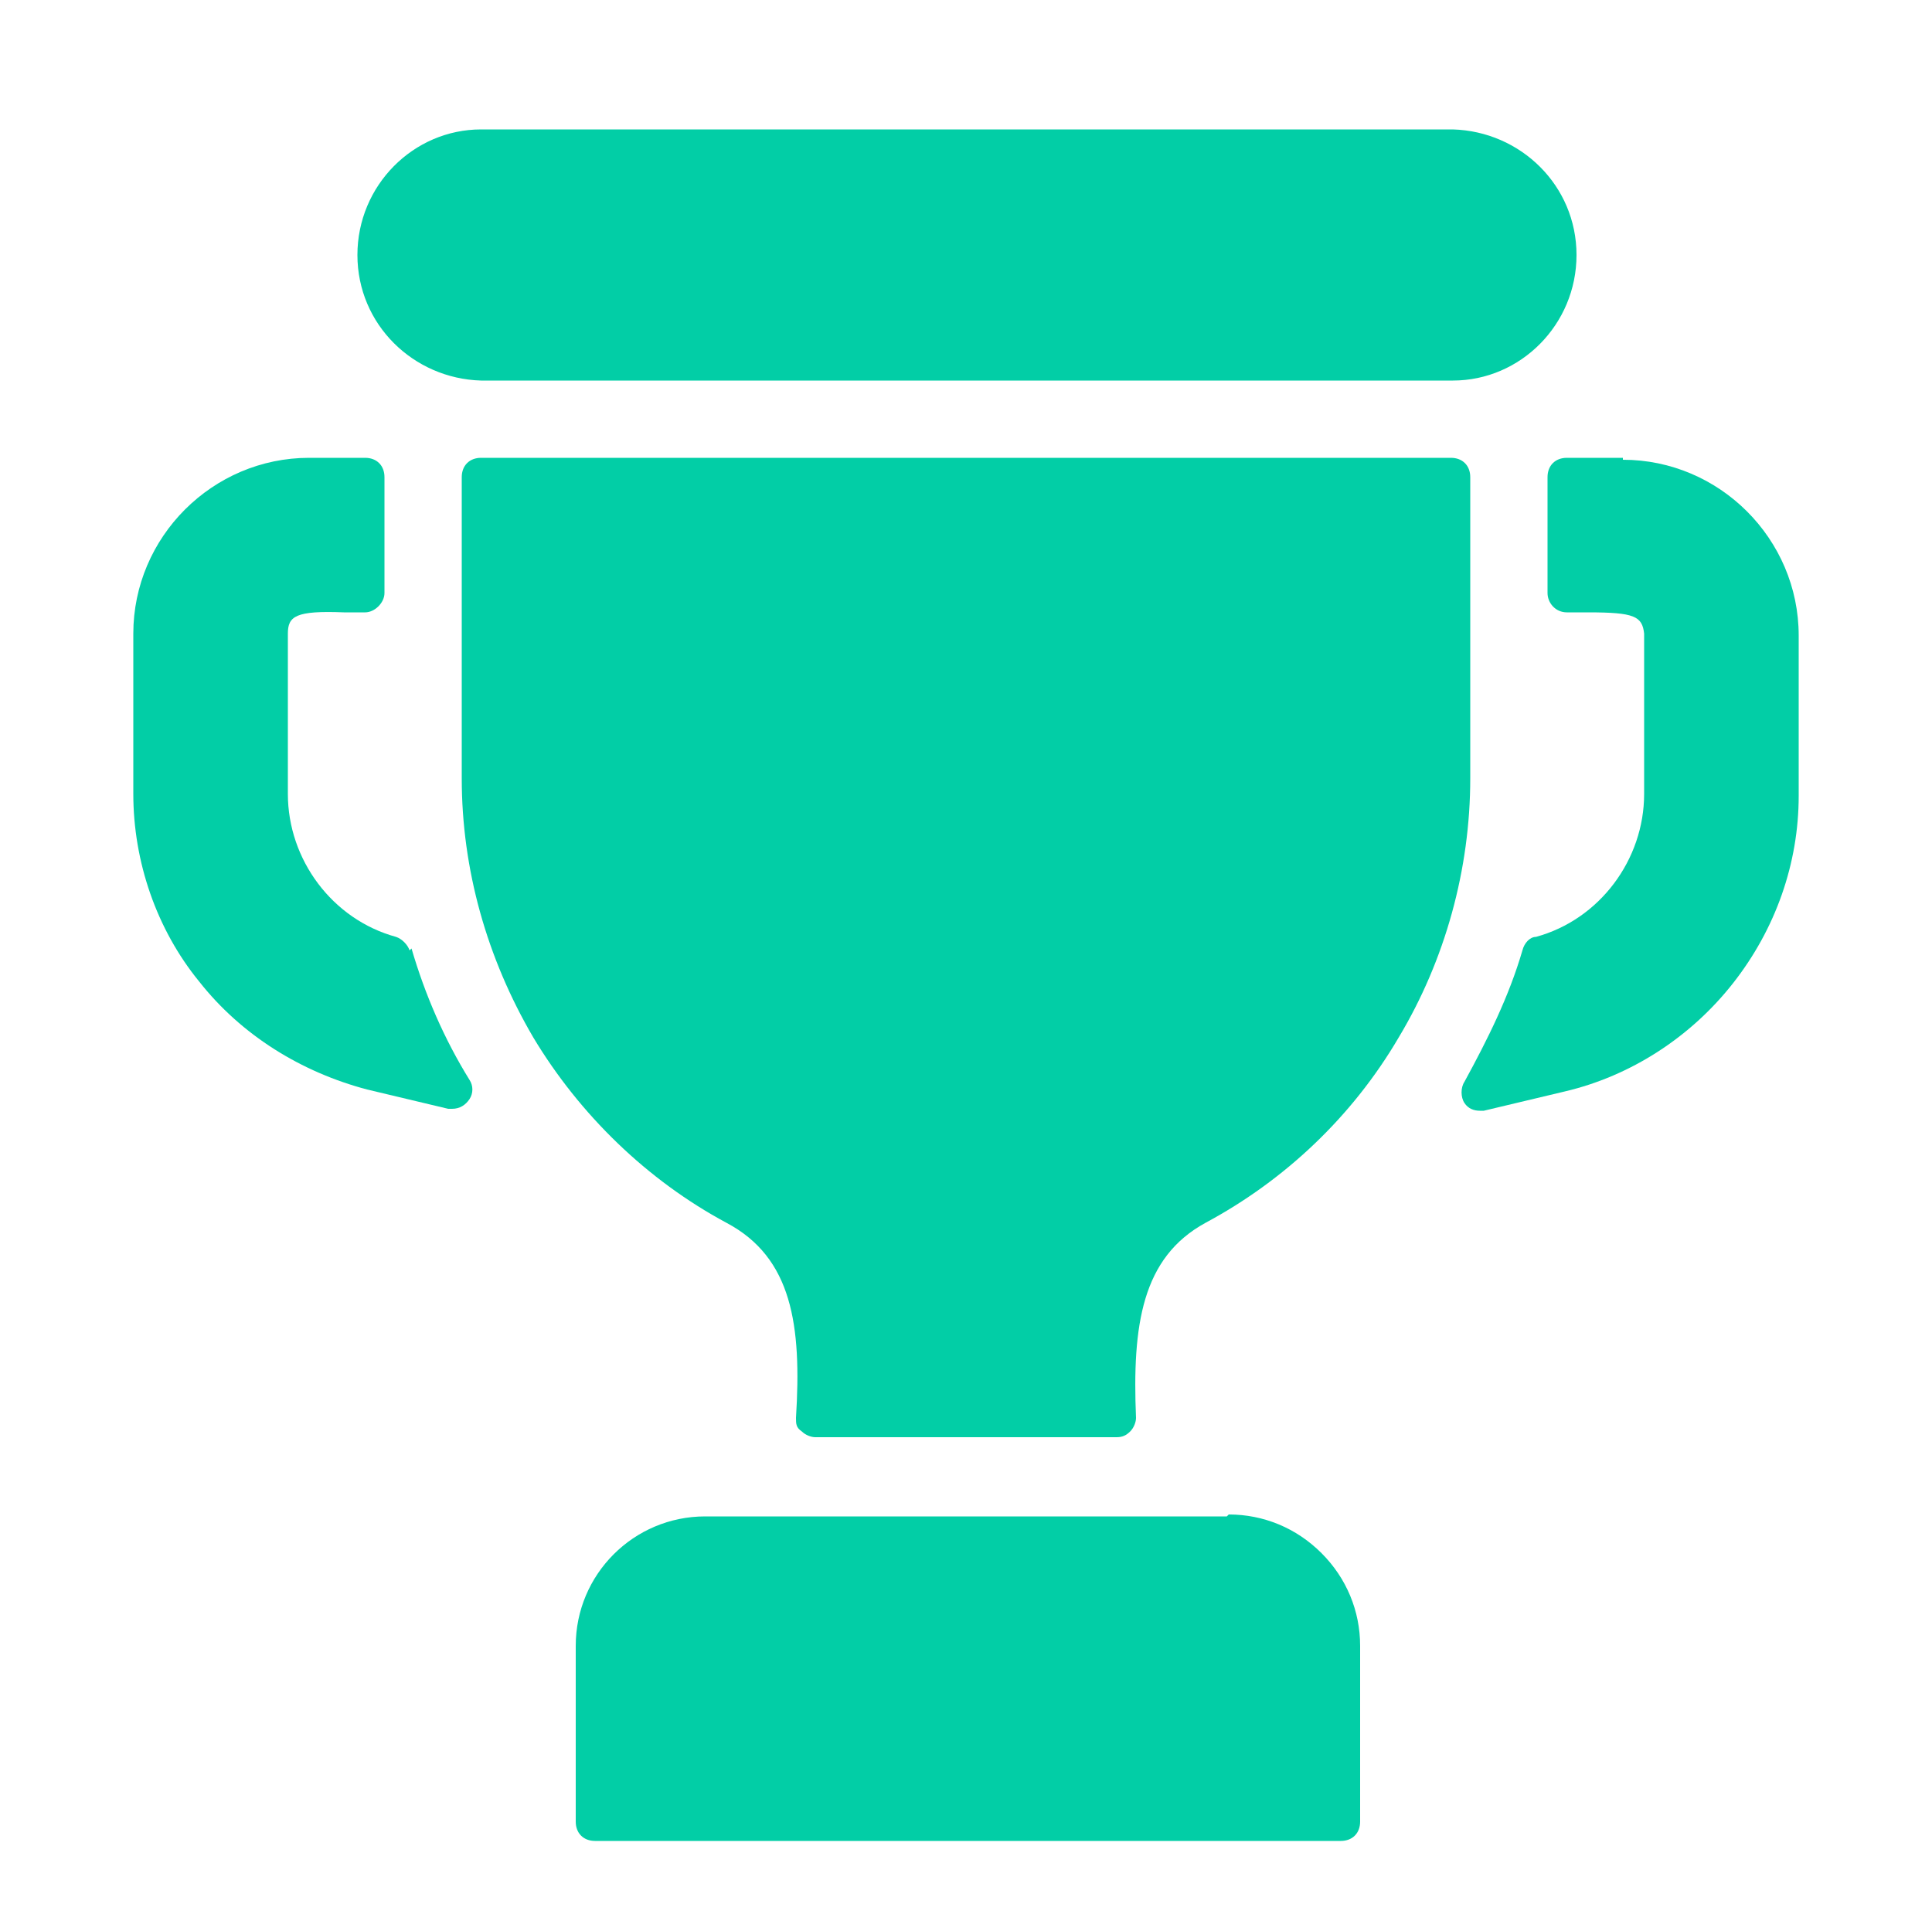<?xml version="1.0" encoding="UTF-8"?>
<svg xmlns="http://www.w3.org/2000/svg" version="1.1" viewBox="0 0 100 99.6">
  <!-- Generator: Adobe Illustrator 28.7.3, SVG Export Plug-In . SVG Version: 1.2.0 Build 164)  -->
  <g>
    <g id="Layer_1">
      <g>
        <path fill="#02cea6" d="M63.5,78.5h-5.7s0,0,0,0h-15.6s0,0,0,0h-5.7c-3.7,0-6.7,3-6.7,6.7v9.1c0,.6.4,1,1,1h38.6c.6,0,1-.4,1-1v-9.1c0-1.8-.7-3.5-2-4.8s-3-2-4.8-2Z"/>
        <path fill="#02cea6" d="M24.9,19.7h50.3c3.5,0,6.4-2.9,6.4-6.5s-2.9-6.4-6.4-6.5H24.9c-3.5,0-6.4,2.9-6.4,6.5s2.9,6.4,6.4,6.5Z"/>
        <path fill="#02cea6" d="M21.2,49.2c-.1-.3-.4-.6-.7-.7-3.3-.9-5.6-4-5.6-7.4v-8.3c0-.9.4-1.2,2.9-1.1.4,0,.8,0,1.1,0,.5,0,1-.5,1-1v-6c0-.6-.4-1-1-1h-2.9c-5,0-9.1,4.1-9.1,9.1v8.3c0,3.5,1.2,7,3.4,9.7,2.2,2.8,5.3,4.7,8.7,5.6l4.2,1c0,0,.2,0,.2,0,.4,0,.7-.2.9-.5.2-.3.2-.7,0-1-1.3-2.1-2.3-4.4-3-6.8Z"/>
        <path fill="#02cea6" d="M76.1,24.7c0-.6-.4-1-1-1H24.9c-.6,0-1,.4-1,1v15.6c0,4.7,1.3,9.3,3.7,13.4,2.4,4,5.9,7.4,10,9.6,3.4,1.8,3.9,5.3,3.6,10.1,0,.3,0,.5.3.7.2.2.5.3.7.3h15.6c.3,0,.5-.1.7-.3.2-.2.3-.5.3-.7-.2-4.8.3-8.3,3.6-10.1,0,0,0,0,0,0,4.1-2.2,7.6-5.5,10-9.6,2.4-4,3.7-8.7,3.7-13.4v-15.6Z"/>
        <path fill="#02cea6" d="M84,23.7h-2.9c-.6,0-1,.4-1,1v6c0,.5.4,1,1,1,.3,0,.7,0,1.1,0,2.4,0,2.8.2,2.9,1.1v8.3c0,3.4-2.3,6.5-5.6,7.4-.3,0-.6.3-.7.7-.7,2.4-1.8,4.6-3,6.8-.2.3-.2.8,0,1.1.2.3.5.4.8.4s.2,0,.2,0l4.2-1h0c3.4-.8,6.5-2.8,8.7-5.6,2.2-2.8,3.4-6.2,3.4-9.7v-8.3c0-5-4.1-9.1-9.1-9.1Z"/>
      </g>
    </g>
  </g>
</svg>